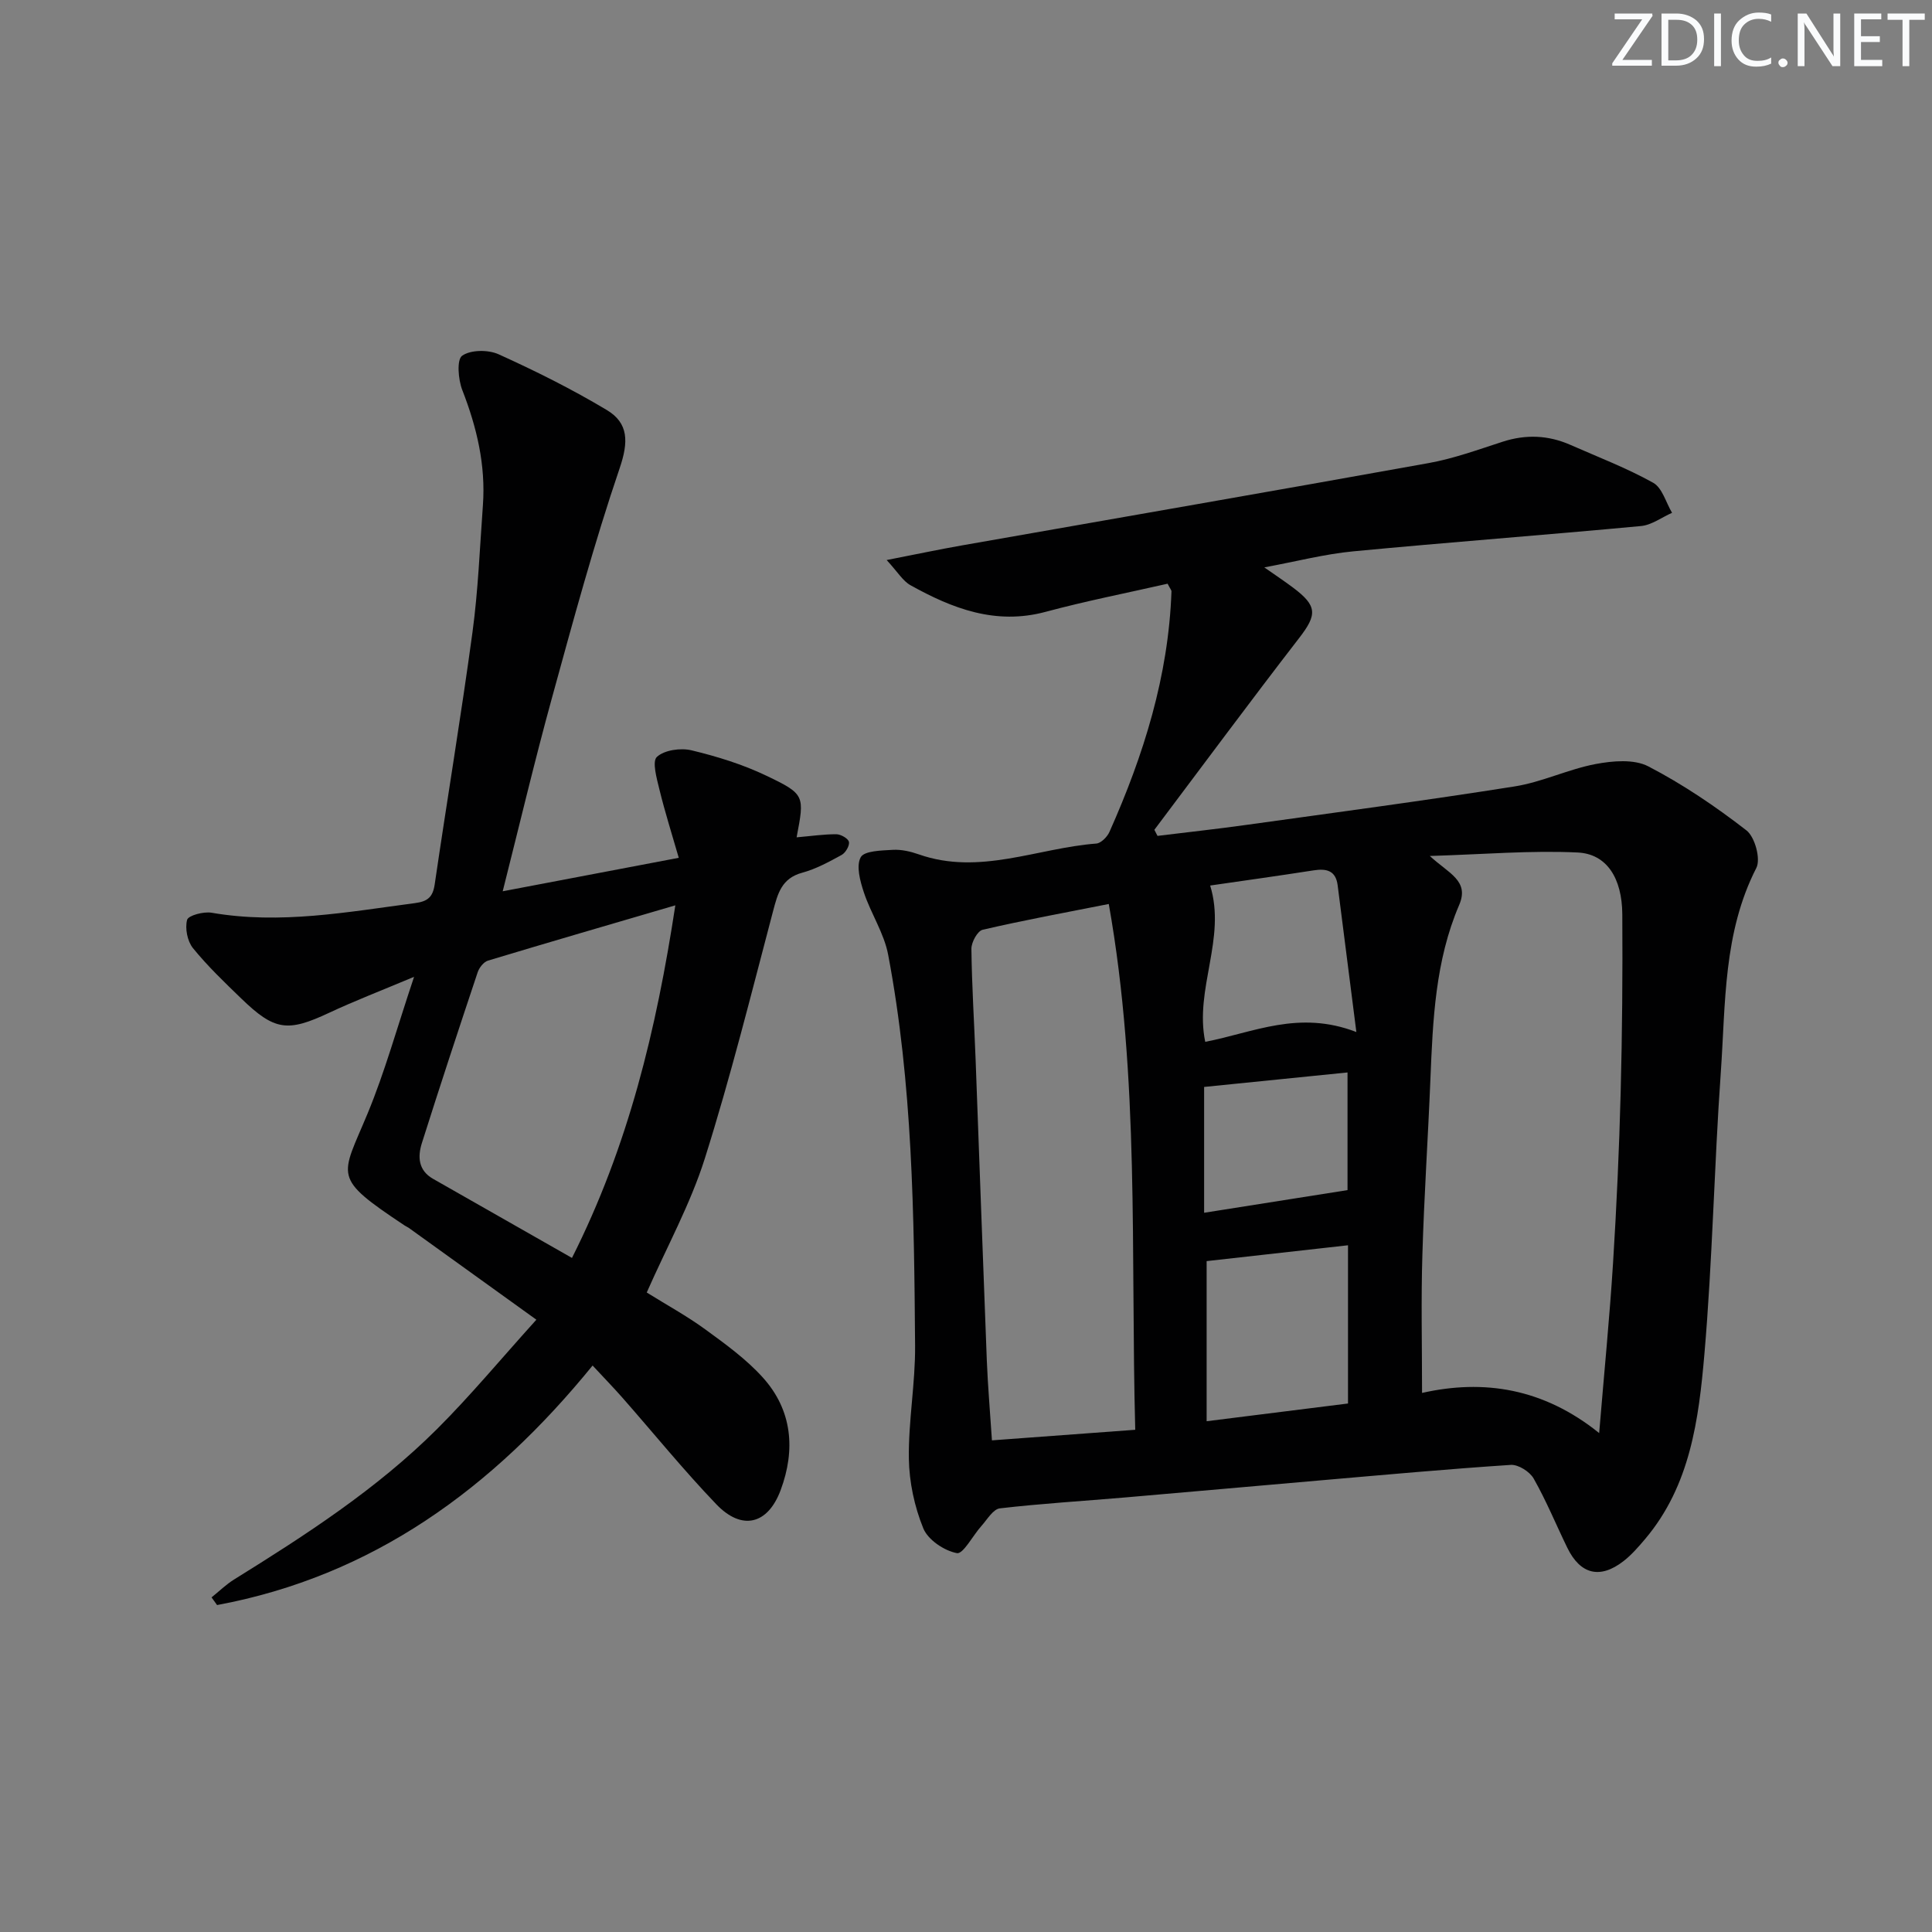 <svg enable-background="new 0 0 400 400" viewBox="0 0 400 400" xmlns="http://www.w3.org/2000/svg"><rect x="0" y="0" width="400" height="400" fill="#808080" stroke="none"/><g fill="#fafbfc"><path d="m342.2 3.2-6.3 9.2h6.1v1.2h-8.2v-.5l6.2-9.1h-5.7v-1.2h7.8v.4z"/><path d="m344 13.7v-10.9h3.1c1.6 0 3 .5 4.1 1.4 1.1 1 1.6 2.2 1.6 3.9s-.5 3-1.6 4-2.5 1.5-4.2 1.5h-3zm1.4-9.6v8.4h1.6c1.4 0 2.5-.4 3.2-1.1.8-.8 1.2-1.8 1.2-3.2s-.4-2.4-1.2-3.1-1.8-1-3.1-1z"/><path d="m356.3 2.8v10.9h-1.4v-10.9z"/><path d="m366.6 13.2c-.8.4-1.8.6-3 .6-1.6 0-2.8-.5-3.7-1.5s-1.4-2.3-1.4-3.9c0-1.7.5-3.2 1.6-4.2s2.4-1.6 4-1.6c1 0 1.9.1 2.6.4v1.5c-.8-.4-1.6-.6-2.6-.6-1.2 0-2.2.4-3 1.2s-1.1 1.9-1.1 3.3c0 1.3.4 2.3 1.1 3.1s1.6 1.1 2.8 1.1c1.1 0 2-.2 2.8-.7v1.3z"/><path d="m368.2 13c0-.3.1-.5.3-.6.2-.2.4-.3.6-.3.3 0 .5.1.7.3s.3.4.3.6-.1.5-.3.6c-.2.2-.4.3-.7.3s-.5-.1-.6-.3c-.2-.2-.3-.4-.3-.6z"/><path d="m381.1 13.7h-1.7l-5.5-8.4c-.2-.2-.3-.5-.4-.7 0 .2.1.8.1 1.5v7.6h-1.4v-10.9h1.8l5.3 8.3c.3.4.4.6.4.8 0-.3-.1-.8-.1-1.6v-7.5h1.4v10.9z"/><path d="m389.7 13.7h-5.8v-10.9h5.6v1.2h-4.2v3.5h3.9v1.2h-3.9v3.7h4.4z"/><path d="m398.4 4.1h-3.1v9.6h-1.4v-9.6h-3.1v-1.3h7.7v1.3z"/></g><path d="m241.74 120.85c-8.3 1.89-16.87 3.57-25.28 5.83-10.33 2.77-19.27-.68-27.96-5.52-1.57-.87-2.61-2.7-4.93-5.21 6.09-1.19 10.85-2.2 15.65-3.04 32.2-5.67 64.42-11.24 96.6-17.04 5.19-.94 10.23-2.78 15.27-4.41 4.8-1.56 9.44-1.38 14.03.64 5.76 2.54 11.68 4.8 17.15 7.85 1.88 1.04 2.64 4.09 3.91 6.22-2.14.95-4.22 2.53-6.42 2.74-19.85 1.86-39.74 3.35-59.59 5.24-5.9.56-11.71 2.08-18.41 3.32 2.36 1.65 4.19 2.87 5.94 4.18 5.09 3.81 5.01 5.62 1.25 10.48-10.13 13.11-19.98 26.43-29.95 39.67.22.42.44.84.65 1.26 6.09-.75 12.2-1.41 18.28-2.26 18.57-2.58 37.15-5.05 55.66-7.98 5.68-.9 11.07-3.55 16.74-4.63 3.54-.67 7.96-1.06 10.92.47 7.16 3.71 13.94 8.31 20.33 13.26 1.75 1.35 3 5.93 2.05 7.78-6.88 13.44-6.35 28.06-7.36 42.38-1.37 19.4-1.72 38.89-3.39 58.26-1.17 13.52-2.92 27.21-12.25 38.27-1.39 1.64-2.83 3.31-4.52 4.62-4.84 3.75-8.92 2.74-11.61-2.77-2.33-4.78-4.35-9.73-6.97-14.34-.81-1.43-3.18-2.93-4.73-2.83-13.1.86-26.17 2.06-39.25 3.19-13.57 1.17-27.14 2.4-40.71 3.56-8.61.74-17.25 1.25-25.83 2.25-1.39.16-2.61 2.29-3.79 3.61-1.78 1.97-3.8 5.9-5.1 5.66-2.63-.49-5.99-2.75-6.96-5.13-1.83-4.49-2.92-9.58-2.99-14.44-.11-7.78 1.35-15.58 1.29-23.37-.21-27.1-.51-54.22-5.58-80.97-.84-4.45-3.58-8.52-5.03-12.9-.77-2.33-1.63-5.47-.65-7.26.73-1.35 4.31-1.4 6.66-1.54 1.77-.1 3.67.34 5.37.94 12.57 4.41 24.51-1.3 36.74-2.24.98-.07 2.27-1.38 2.73-2.41 7.07-15.87 12.23-32.26 12.84-49.8.01-.25-.27-.54-.8-1.59zm52.68 167.54c12.73-2.87 25.09-1.01 36.67 8.31 1.05-12.67 2.16-23.9 2.87-35.15.74-11.76 1.27-23.54 1.58-35.32.32-12.3.42-24.62.34-36.93-.05-7.49-3.21-12.51-9.25-12.8-9.66-.46-19.39.38-30.6.72 3.88 3.62 8.25 5.09 6.07 10.16-4.94 11.52-5.45 23.81-5.95 36.1-.49 12.11-1.31 24.2-1.66 36.31-.29 9.25-.07 18.51-.07 28.6zm-59.38 7.63c-.98-36.68.94-72.77-5.48-108.86-9 1.78-17.61 3.36-26.12 5.34-1.06.25-2.34 2.59-2.32 3.95.09 7.64.58 15.28.87 22.92.78 20.77 1.51 41.55 2.32 62.32.21 5.28.67 10.54 1.06 16.52 9.76-.73 19.3-1.43 29.67-2.19zm14.78-34.92v33.15c9.93-1.25 19.38-2.43 29.27-3.67 0-11.02 0-21.66 0-32.76-9.92 1.11-19.43 2.18-29.27 3.28zm-.29-45.4c9.94-1.91 19.34-6.64 31.29-2.03-1.42-11.15-2.64-20.75-3.87-30.36-.39-3.08-2.3-3.53-4.99-3.11-7.32 1.14-14.65 2.16-21.41 3.14 3.39 10.95-3.29 21.41-1.02 32.36zm-.23 9.34v26.05c10.01-1.58 19.81-3.13 29.69-4.69 0-7.26 0-15.63 0-24.36-10.29 1.05-19.94 2.02-29.69 3z" fill="#010102"/><path d="m164.93 173.36c3.01-.26 5.62-.65 8.23-.64.92.01 2.44.87 2.6 1.58.17.78-.69 2.25-1.5 2.7-2.61 1.43-5.31 2.91-8.15 3.68-4.3 1.16-5.09 4.32-6.06 7.98-4.52 17.12-8.8 34.34-14.13 51.21-2.98 9.42-7.84 18.25-12.02 27.73 4.11 2.56 8.34 4.87 12.2 7.69 4.14 3.02 8.39 6.1 11.8 9.87 6.15 6.79 6.83 15.01 3.73 23.34-2.67 7.18-8.05 8.45-13.32 2.95-6.79-7.08-12.98-14.72-19.47-22.1-1.86-2.11-3.83-4.13-6.15-6.63-20.73 25.49-45.55 43.59-77.75 49.59-.38-.53-.76-1.06-1.14-1.59 1.55-1.24 2.99-2.66 4.66-3.7 14.86-9.23 29.56-18.73 42.01-31.14 6.92-6.9 13.19-14.47 20.58-22.65-9.29-6.69-17.86-12.85-26.43-19.02-.27-.19-.59-.31-.87-.5-15.13-10.07-13.16-9.86-7.64-23.18 3.59-8.66 6.09-17.77 9.62-28.29-6.83 2.87-12.3 4.97-17.59 7.45-8.58 4.02-11.27 3.74-18.18-2.95-3.47-3.35-6.98-6.71-10.01-10.44-1.16-1.43-1.68-4.1-1.21-5.86.25-.91 3.41-1.75 5.06-1.47 14.22 2.46 28.13-.15 42.12-1.99 2.62-.35 3.69-1.23 4.08-3.88 2.55-17.41 5.45-34.76 7.82-52.19 1.18-8.7 1.52-17.53 2.16-26.3.6-8.3-1.26-16.14-4.27-23.86-.85-2.18-1.17-6.3-.03-7.1 1.77-1.25 5.4-1.27 7.55-.3 7.65 3.46 15.2 7.23 22.4 11.54 4.55 2.72 4.5 6.64 2.67 12.03-5.33 15.66-9.65 31.67-14.04 47.63-3.56 12.94-6.65 26.01-10.18 39.98 11.94-2.27 23.52-4.47 36.45-6.93-1.41-4.89-2.87-9.49-4.01-14.17-.55-2.26-1.55-5.79-.51-6.73 1.57-1.43 4.93-1.89 7.18-1.35 5.28 1.27 10.59 2.91 15.47 5.25 8.05 3.84 7.91 4.12 6.27 12.76zm-25.11 14.08c-13.44 3.94-26.14 7.63-38.8 11.45-.88.27-1.8 1.45-2.12 2.4-3.93 11.77-7.82 23.56-11.56 35.39-.88 2.79-.76 5.64 2.33 7.39 9.48 5.38 18.95 10.79 28.75 16.37 11.69-23.21 17.46-47.23 21.4-73z" fill="#010102"/></svg>